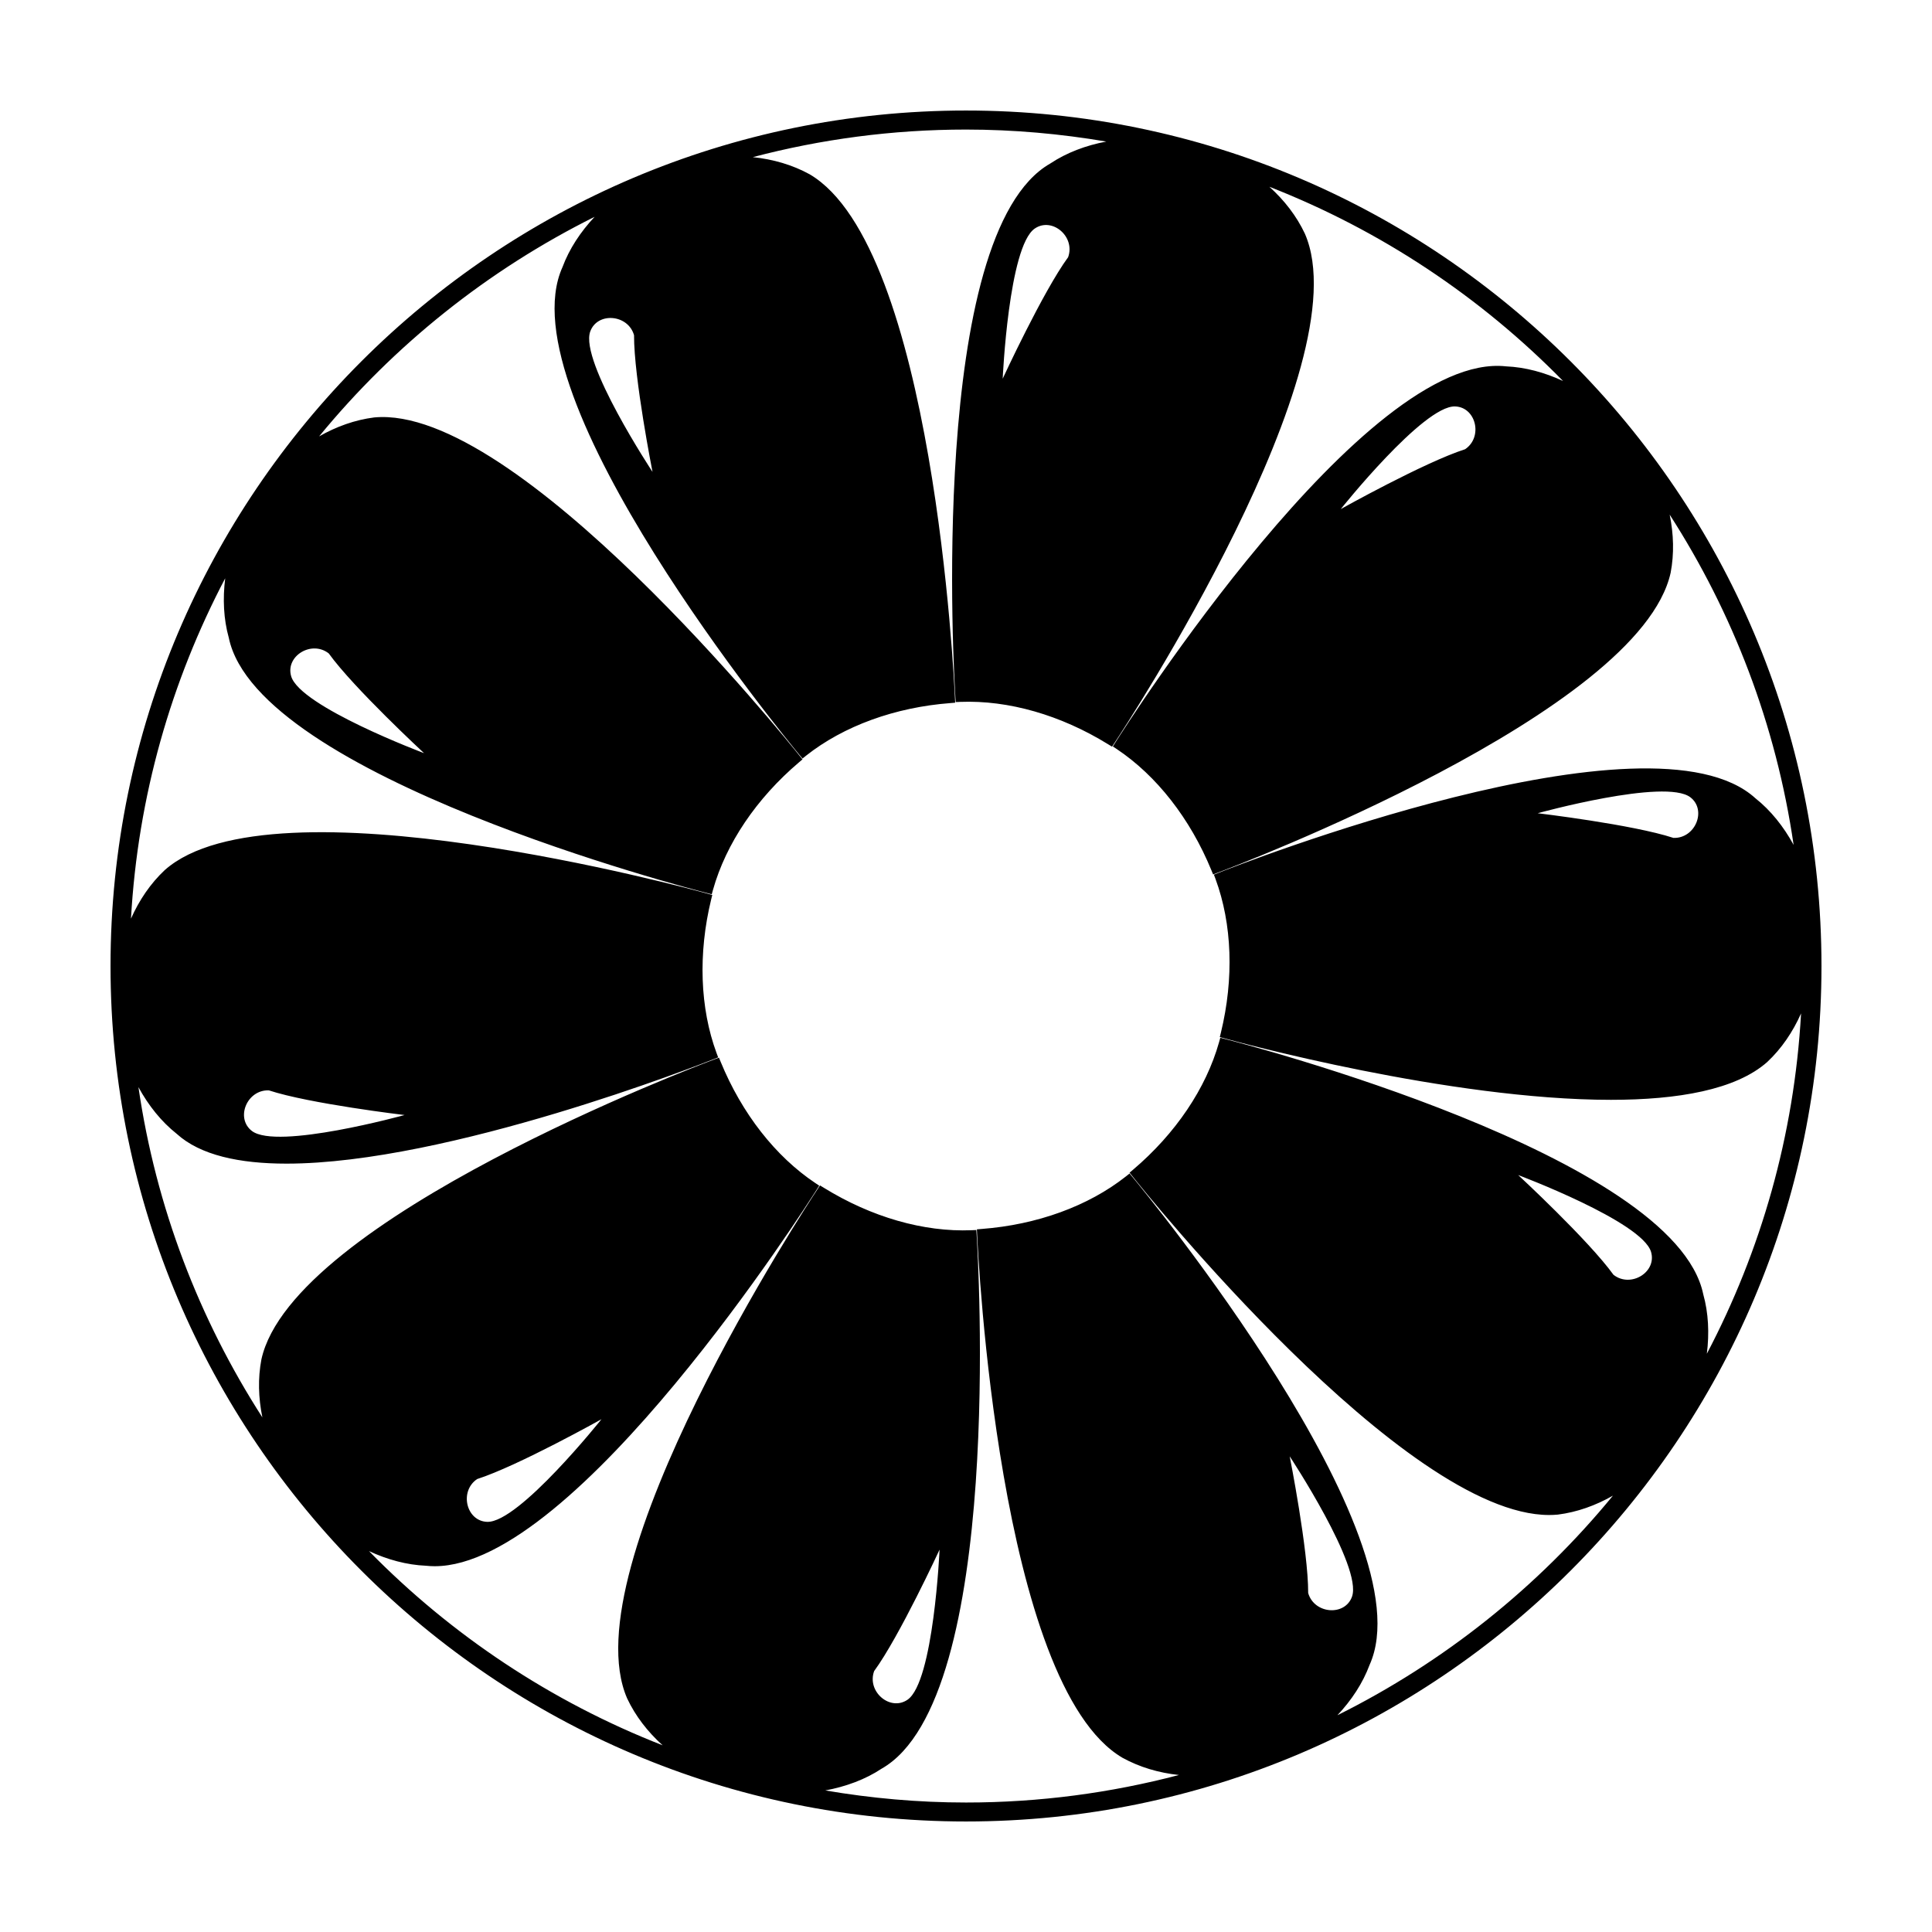 <?xml version="1.0" encoding="UTF-8"?>
<!-- Uploaded to: ICON Repo, www.iconrepo.com, Generator: ICON Repo Mixer Tools -->
<svg fill="#000000" width="800px" height="800px" version="1.1" viewBox="144 144 512 512" xmlns="http://www.w3.org/2000/svg">
 <path d="m400 173.29c-125.01 0-226.71 101.7-226.71 226.71s101.7 226.71 226.71 226.71 226.71-101.7 226.71-226.71c-0.004-125.01-101.71-226.71-226.71-226.71zm-87.973 59.535c-0.039 11.336 4.898 36.234 4.898 36.234s-19.332-29.266-16.516-37.18c1.871-5.254 10.02-4.629 11.617 0.945zm-80.906 84.336c6.629 9.195 25.258 26.434 25.258 26.434s-32.844-12.312-35.215-20.375c-1.574-5.344 5.387-9.629 9.957-6.059zm259.56 249.01c0.039-11.332-4.898-36.23-4.898-36.23s19.332 29.266 16.516 37.18c-1.863 5.25-10.016 4.629-11.617-0.949zm80.91-84.336c-6.629-9.195-25.258-26.434-25.258-26.434s32.844 12.312 35.215 20.375c1.57 5.344-5.387 9.629-9.957 6.059zm14.891-201.45c16.727 25.988 28.199 55.652 32.844 87.523-2.656-4.867-6.051-9.129-10.125-12.359-27.727-25.285-137.69 17.941-142.36 19.789l-1.145 0.453 0.43 1.152c4.402 11.926 4.914 26.379 1.426 40.711l-0.293 1.184 1.18 0.324c3.324 0.922 59.676 16.305 102.46 16.305 17.719 0 33.117-2.641 41.453-10.039 3.777-3.543 6.758-7.941 8.949-12.863-1.82 32.406-10.652 62.949-24.969 90.191 0.68-5.438 0.43-10.809-0.953-15.758-7.57-36.758-121.94-66.422-126.8-67.668l-1.188-0.309-0.332 1.184c-3.441 12.238-11.531 24.227-22.777 33.773l-0.934 0.789 0.762 0.953c2.977 3.738 71.988 89.773 110.41 89.773 0.789 0 1.578-0.035 2.344-0.109 5.059-0.641 9.977-2.394 14.582-5.019-19.855 24.203-44.738 44.113-73.016 58.191 3.758-4 6.723-8.508 8.52-13.336 15.477-34.188-59.609-125.41-62.816-129.28l-0.785-0.945-0.961 0.762c-9.969 7.875-23.566 12.82-38.281 13.934l-1.219 0.098 0.055 1.219c0.215 4.871 5.688 119.54 38.516 138.82 4.535 2.492 9.617 4 14.969 4.566-18.031 4.742-36.938 7.293-56.422 7.293-12.711 0-25.16-1.133-37.293-3.199 5.461-1.02 10.59-2.898 14.934-5.777 32.617-18.559 25.488-136.5 25.172-141.51l-0.082-1.23-1.23 0.051c-12.73 0.523-26.605-3.481-39.156-11.23l-1.043-0.641-0.672 1.02c-2.691 4.07-65.66 100.05-50.43 134.94 2.191 4.656 5.422 8.828 9.395 12.414-29.527-11.539-56-29.199-77.82-51.469 4.906 2.281 10.035 3.668 15.113 3.883 0.762 0.086 1.535 0.125 2.316 0.125 37.555 0 98.59-95.66 101.23-99.816l0.656-1.039-1.023-0.684c-10.57-7.055-19.477-18.453-25.078-32.102l-0.465-1.129-1.145 0.43c-4.566 1.715-111.93 42.355-120.11 79.527-0.953 4.992-0.805 10.203 0.258 15.375-16.727-25.988-28.199-55.652-32.844-87.523 2.656 4.867 6.051 9.129 10.125 12.359 6.246 5.691 16.66 7.914 29.105 7.914 42.812 0 109.64-26.27 113.26-27.703l1.145-0.453-0.43-1.152c-4.402-11.926-4.914-26.379-1.426-40.711l0.293-1.184-1.18-0.324c-4.699-1.305-115.45-31.527-143.92-6.266-3.777 3.543-6.758 7.941-8.949 12.863 1.82-32.406 10.652-62.949 24.969-90.191-0.68 5.438-0.43 10.809 0.953 15.758 7.57 36.758 121.94 66.422 126.8 67.668l1.188 0.309 0.332-1.184c3.441-12.238 11.531-24.227 22.777-33.773l0.934-0.789-0.762-0.953c-3.039-3.812-74.895-93.262-112.75-89.664-5.059 0.641-9.977 2.394-14.582 5.019 19.855-24.203 44.738-44.113 73.016-58.191-3.758 4-6.723 8.508-8.52 13.336-15.477 34.188 59.609 125.41 62.816 129.28l0.785 0.945 0.961-0.762c9.969-7.875 23.566-12.82 38.281-13.934l1.219-0.098-0.055-1.219c-0.215-4.871-5.688-119.54-38.516-138.82-4.555-2.504-9.672-3.981-15.055-4.539 18.047-4.75 36.977-7.309 56.5-7.309 12.672 0 25.078 1.129 37.176 3.18-5.426 1.023-10.5 2.934-14.816 5.801-32.617 18.559-25.488 136.5-25.172 141.51l0.082 1.23 1.23-0.051c12.758-0.488 26.609 3.481 39.156 11.23l1.043 0.641 0.672-1.02c2.691-4.07 65.66-100.05 50.43-134.94-2.191-4.656-5.422-8.828-9.395-12.414 29.527 11.539 56 29.199 77.82 51.469-4.906-2.281-10.035-3.668-15.113-3.883-37.457-4.156-100.85 95.445-103.54 99.688l-0.656 1.039 1.023 0.684c10.57 7.055 19.477 18.453 25.078 32.102l0.465 1.129 1.145-0.43c4.566-1.715 111.93-42.355 120.11-79.527 0.953-5.004 0.805-10.207-0.258-15.387zm0.996 85.668c-10.766-3.543-35.973-6.539-35.973-6.539s33.805-9.34 40.465-4.219c4.41 3.402 1.301 10.957-4.492 10.758zm-211.82 220.8c6.695-9.145 17.336-32.188 17.336-32.188s-1.562 35.039-8.496 39.785c-4.598 3.144-10.828-2.148-8.84-7.598zm-105.21-50.887c10.793-3.465 32.945-15.855 32.945-15.855s-21.859 27.426-30.258 27.195c-5.57-0.152-7.496-8.098-2.688-11.34zm-55.207-103.01c10.766 3.543 35.973 6.539 35.973 6.539s-33.805 9.34-40.465 4.219c-4.418-3.402-1.309-10.957 4.492-10.758zm211.82-220.79c-6.695 9.145-17.336 32.188-17.336 32.188s1.562-35.039 8.496-39.785c4.594-3.148 10.82 2.144 8.84 7.598zm105.21 50.883c-10.793 3.465-32.945 15.855-32.945 15.855s21.859-27.426 30.258-27.195c5.57 0.156 7.492 8.098 2.688 11.34z"/>
</svg>